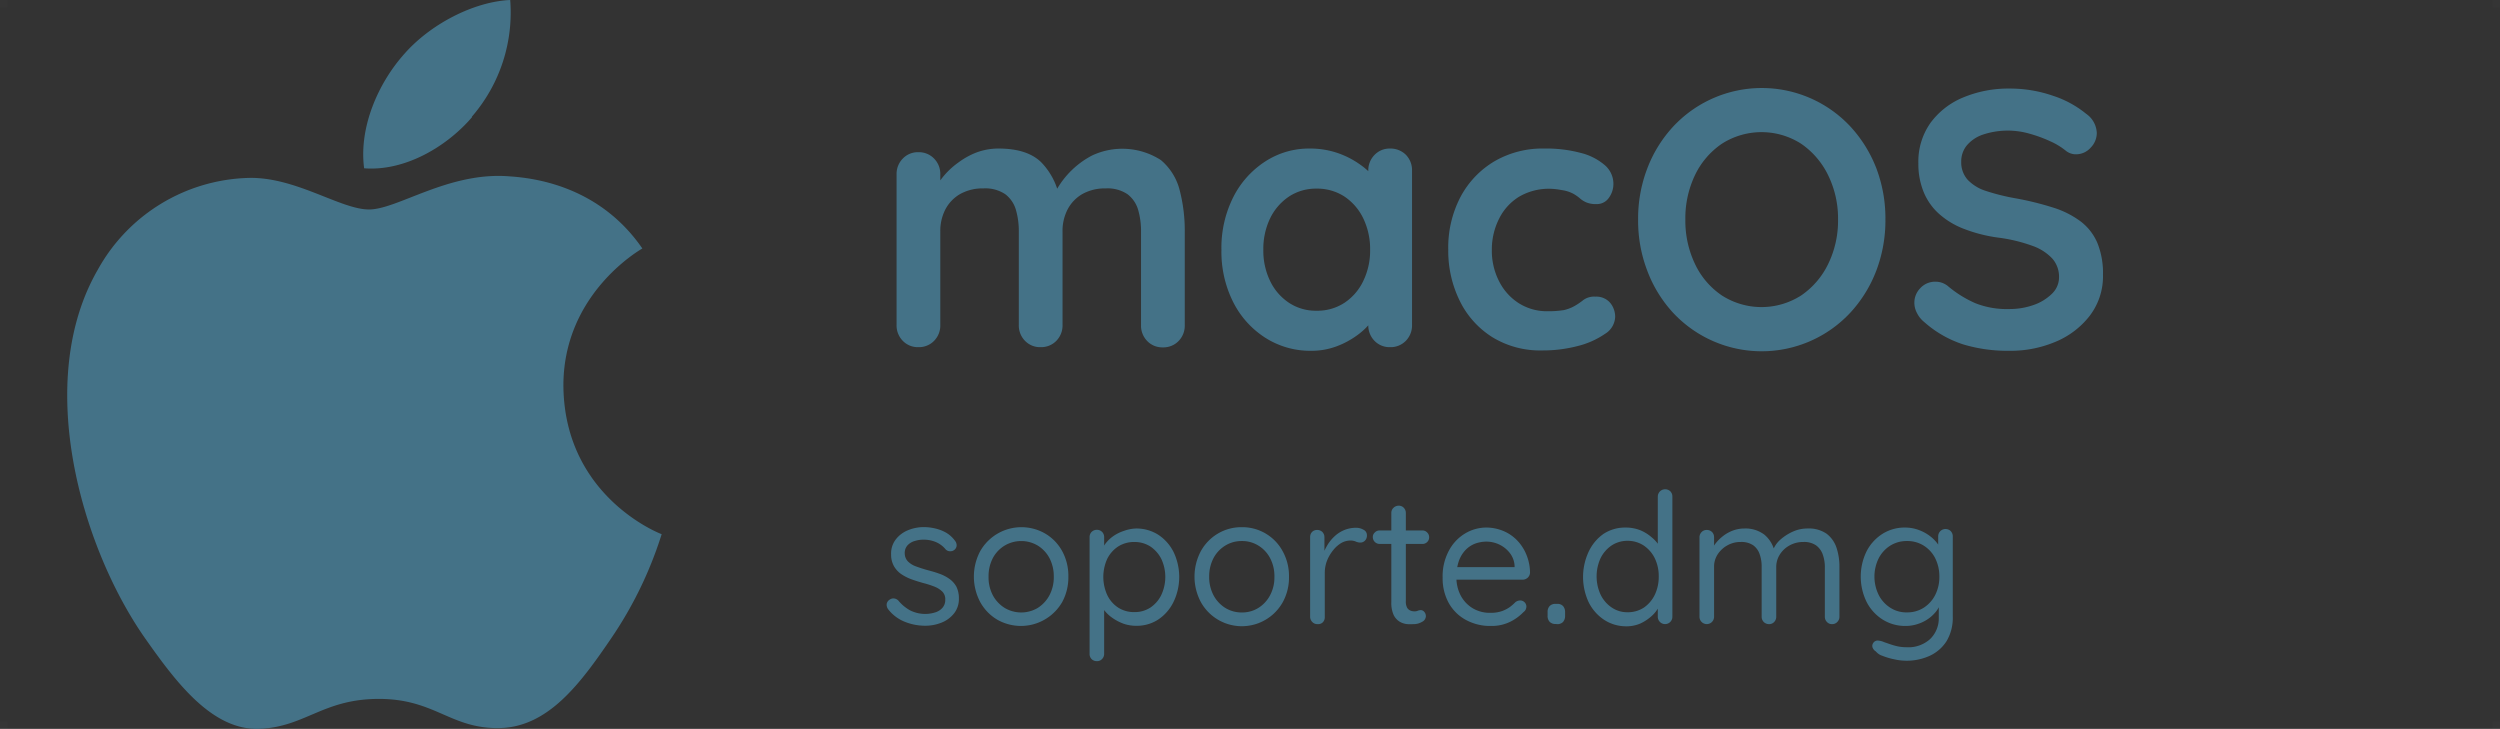 <svg xmlns="http://www.w3.org/2000/svg" viewBox="0 0 343 100"><rect x="0" y="0" width="343" height="100" fill="#333333" stroke="none"/><style>#fondo_telematicos, #logo_telematicos, #flecha {  transform: scale(0);  opacity: 0;  transform-origin: center;  transform-box: fill-box;}#macos {  opacity: 1;  animation: inicio 5s linear infinite;  transform-origin: center;  transform-box: fill-box;}#flecha {  transform: scale(1) translate(0px,-100px);  opacity: 0;  animation: down 5s linear infinite;  transform-origin: center;  transform-box: fill-box;}#fondo_telematicos, #logo_telematicos {  transform: scale(0);  opacity: 0;  animation: telematicos 5s linear infinite;  transform-origin: center;  transform-box: fill-box;}@keyframes telematicos {  0% {    opacity: 0;    transform: scale(0);  } 50% {    opacity: 0;    transform: scale(0);  } 60% {    opacity: 1;    transform: scale(1);  } 90% {    opacity: 1;    transform: scale(1);  } 100% {    opacity: 0;    transform: scale(0);  }}@keyframes down {  0% {    opacity: 0;    transform: scale(1) translate(0px,-100px);  } 40% {    opacity: 0;    transform: scale(1) translate(0px,-100px);  } 50% {    opacity: 1;    transform: scale(1) translate(0px,0px);  } 60% {    opacity: 1;    transform: scale(1) translate(0px,100px);  } 70% {    opacity: 0;    transform: scale(1) translate(0px,100px);  } 100% {    opacity: 0;    transform: scale(1) translate(0px,-100px);  }}@keyframes inicio {  0% {    opacity: 1;  } 40% {    opacity: 1;  } 50% {    opacity: 0;  } 90% {    opacity: 0;  } 100% {    opacity: 1;  }}</style><g><path d="M121.85,83.58a1.06,1.06,0,0,1-.2-.68.86.86,0,0,1,.43-.64.82.82,0,0,1,.58-.15.94.94,0,0,1,.62.32,5.59,5.59,0,0,0,1.6,1.32,4.62,4.62,0,0,0,2.2.48,4.57,4.57,0,0,0,1.2-.2,2.19,2.19,0,0,0,1-.61,1.64,1.64,0,0,0,.41-1.16,1.47,1.47,0,0,0-.42-1.11,3.32,3.32,0,0,0-1.1-.68A12.33,12.33,0,0,0,126.7,80q-.83-.23-1.62-.51a6.48,6.48,0,0,1-1.44-.73,3.38,3.38,0,0,1-1-1.1,3.22,3.22,0,0,1-.38-1.61,3.17,3.17,0,0,1,.61-2,4,4,0,0,1,1.65-1.28,5.63,5.63,0,0,1,2.26-.45,6.82,6.82,0,0,1,1.46.17,5.59,5.59,0,0,1,1.49.55A4,4,0,0,1,131,74.16a1,1,0,0,1,.25.62.82.82,0,0,1-.33.68.89.89,0,0,1-.61.17.81.81,0,0,1-.56-.25,3.58,3.58,0,0,0-1.32-1,4.41,4.41,0,0,0-1.73-.34,4,4,0,0,0-1.18.18,2.16,2.16,0,0,0-1,.59,1.57,1.57,0,0,0-.39,1.13,1.6,1.6,0,0,0,.45,1.1,3,3,0,0,0,1.15.69c.49.18,1,.35,1.6.51s1.05.29,1.54.47a5.45,5.45,0,0,1,1.34.68,3.22,3.22,0,0,1,1,1.09,3.58,3.58,0,0,1,.35,1.66,3.17,3.17,0,0,1-.65,2,4.13,4.13,0,0,1-1.72,1.28,5.93,5.93,0,0,1-2.28.43,7.42,7.42,0,0,1-2.72-.52A5.4,5.4,0,0,1,121.85,83.58Z" style="fill:#447287"></path><path d="M146.58,79.13a7.12,7.12,0,0,1-.85,3.48,6.54,6.54,0,0,1-8.92,2.4,6.37,6.37,0,0,1-2.32-2.4,7.45,7.45,0,0,1,0-7,6.51,6.51,0,0,1,8.92-2.4,6.3,6.3,0,0,1,2.32,2.4A7.08,7.08,0,0,1,146.58,79.13Zm-2,0a5.39,5.39,0,0,0-.59-2.55,4.5,4.5,0,0,0-1.6-1.72,4.44,4.44,0,0,0-4.56,0,4.47,4.47,0,0,0-1.62,1.72,5.39,5.39,0,0,0-.58,2.55,5.3,5.3,0,0,0,.58,2.53,4.6,4.6,0,0,0,1.62,1.74,4.44,4.44,0,0,0,4.56,0,4.63,4.63,0,0,0,1.6-1.74A5.31,5.31,0,0,0,144.58,79.13Z" style="fill:#447287"></path><path d="M155.85,72.51a5.58,5.58,0,0,1,3.05.85A6.08,6.08,0,0,1,161,75.71a7.91,7.91,0,0,1,0,6.89A6.12,6.12,0,0,1,158.91,85a5.38,5.38,0,0,1-3,.86,5.29,5.29,0,0,1-1.74-.28,6.77,6.77,0,0,1-1.47-.75,5.07,5.07,0,0,1-1.11-1,4.17,4.17,0,0,1-.65-1.17l.55-.35v7.38a1,1,0,0,1-.28.72.92.92,0,0,1-.72.3,1,1,0,0,1-.72-.28,1,1,0,0,1-.28-.74v-16a1,1,0,0,1,.28-.71,1,1,0,0,1,.72-.29,1,1,0,0,1,.72.29,1,1,0,0,1,.28.71v2.23l-.38-.2a3.59,3.59,0,0,1,.61-1.2,4.74,4.74,0,0,1,1.08-1,5.51,5.51,0,0,1,1.42-.69A5.35,5.35,0,0,1,155.85,72.51Zm-.22,1.85a4.05,4.05,0,0,0-2.22.62,4.34,4.34,0,0,0-1.5,1.7,6,6,0,0,0,0,4.95,4.23,4.23,0,0,0,1.5,1.73,4,4,0,0,0,2.22.62,3.9,3.9,0,0,0,2.2-.62,4.38,4.38,0,0,0,1.5-1.73,5.84,5.84,0,0,0,0-4.95,4.5,4.5,0,0,0-1.5-1.7A4,4,0,0,0,155.63,74.36Z" style="fill:#447287"></path><path d="M176.85,79.13a7,7,0,0,1-.85,3.48,6.43,6.43,0,0,1-11.24,0,7.45,7.45,0,0,1,0-7,6.4,6.4,0,0,1,2.33-2.4,6.3,6.3,0,0,1,3.29-.88A6.28,6.28,0,0,1,176,75.66,7,7,0,0,1,176.85,79.13Zm-2,0a5.27,5.27,0,0,0-.59-2.55,4.42,4.42,0,0,0-1.6-1.72,4.2,4.2,0,0,0-2.28-.63,4.25,4.25,0,0,0-2.28.63,4.45,4.45,0,0,0-1.61,1.72,5.39,5.39,0,0,0-.59,2.55,5.31,5.31,0,0,0,.59,2.53,4.57,4.57,0,0,0,1.61,1.74,4.25,4.25,0,0,0,2.28.63,4.2,4.2,0,0,0,2.28-.63,4.55,4.55,0,0,0,1.6-1.74A5.19,5.19,0,0,0,174.85,79.13Z" style="fill:#447287"></path><path d="M180.75,85.63a.94.94,0,0,1-.71-.3,1,1,0,0,1-.29-.72V73.71A1,1,0,0,1,180,73a.94.94,0,0,1,.71-.29,1,1,0,0,1,.73.29,1,1,0,0,1,.27.71V77l-.3-.53A5.47,5.47,0,0,1,182,75a5.31,5.31,0,0,1,1-1.32,4.43,4.43,0,0,1,1.37-.93,4.3,4.3,0,0,1,1.7-.34,2,2,0,0,1,1,.27.81.81,0,0,1,.47.73,1,1,0,0,1-.28.78.88.88,0,0,1-.62.25,1.52,1.52,0,0,1-.63-.14,1.82,1.82,0,0,0-.75-.14,2.6,2.6,0,0,0-1.24.34,4.16,4.16,0,0,0-1.12,1,5.41,5.41,0,0,0-.83,1.42,4.64,4.64,0,0,0-.31,1.68v6.08a1,1,0,0,1-.29.72A.94.94,0,0,1,180.75,85.63Z" style="fill:#447287"></path><path d="M189.28,72.78h5.87a.87.87,0,0,1,.66.28.89.89,0,0,1,.27.65.91.91,0,0,1-.93.92h-5.87a.94.94,0,0,1-.93-.95.81.81,0,0,1,.28-.63A.89.89,0,0,1,189.28,72.78Zm2.62-3.4a.93.93,0,0,1,.7.29,1,1,0,0,1,.28.71V82.46a1.8,1.8,0,0,0,.17.9.91.91,0,0,0,.46.41,1.48,1.48,0,0,0,.57.11,1.14,1.14,0,0,0,.43-.08,1,1,0,0,1,.44-.09.6.6,0,0,1,.46.24.88.88,0,0,1,.22.61.9.9,0,0,1-.53.76,2.23,2.23,0,0,1-1.17.31,7.46,7.46,0,0,1-.87,0,2.59,2.59,0,0,1-1-.32,2.2,2.2,0,0,1-.84-.91,4,4,0,0,1-.33-1.79V70.38a.94.94,0,0,1,.3-.71A1,1,0,0,1,191.9,69.38Z" style="fill:#447287"></path><path d="M204.58,85.88a6.93,6.93,0,0,1-3.5-.85,5.93,5.93,0,0,1-2.33-2.33,7,7,0,0,1-.82-3.44,7.4,7.4,0,0,1,.86-3.71A6,6,0,0,1,201,73.2a5.65,5.65,0,0,1,2.92-.82,6.07,6.07,0,0,1,2.24.43,5.63,5.63,0,0,1,1.9,1.24,6.16,6.16,0,0,1,1.34,2,6.6,6.6,0,0,1,.52,2.53,1,1,0,0,1-.32.68,1,1,0,0,1-.7.27h-9.88l-.45-1.72h9.63l-.4.35v-.55a3.14,3.14,0,0,0-.67-1.76,4,4,0,0,0-1.43-1.14,4.09,4.09,0,0,0-1.78-.4,4.58,4.58,0,0,0-1.49.26,3.6,3.6,0,0,0-1.32.85,4.22,4.22,0,0,0-.94,1.51,6.4,6.4,0,0,0-.35,2.23,5.33,5.33,0,0,0,.59,2.55,4.5,4.5,0,0,0,1.64,1.74,4.6,4.6,0,0,0,2.42.63,4.75,4.75,0,0,0,1.55-.22,4.43,4.43,0,0,0,1.11-.56,6.19,6.19,0,0,0,.79-.69,1.14,1.14,0,0,1,.65-.23.86.86,0,0,1,.6.25.82.82,0,0,1,.25.6.92.92,0,0,1-.4.75,6.47,6.47,0,0,1-1.91,1.37A5.72,5.72,0,0,1,204.58,85.88Z" style="fill:#447287"></path><path d="M213.43,85.61a1.09,1.09,0,0,1-.82-.3,1.16,1.16,0,0,1-.28-.83V84a1.19,1.19,0,0,1,.28-.85,1.09,1.09,0,0,1,.82-.3h.2a1.06,1.06,0,0,1,.82.3,1.24,1.24,0,0,1,.28.85v.5a1.21,1.21,0,0,1-.28.83,1.06,1.06,0,0,1-.82.3Z" style="fill:#447287"></path><path d="M228.45,67.13a1,1,0,0,1,.73.29,1,1,0,0,1,.27.71V84.61a1,1,0,0,1-.29.72,1,1,0,0,1-1.42,0,1,1,0,0,1-.29-.72V82.23l.48-.17a2.66,2.66,0,0,1-.37,1.26,4.49,4.49,0,0,1-1,1.24,6,6,0,0,1-1.54,1,4.77,4.77,0,0,1-1.9.37,5.52,5.52,0,0,1-3-.87,6.16,6.16,0,0,1-2.14-2.4,8.2,8.2,0,0,1,0-7A6.16,6.16,0,0,1,220,73.25a5.38,5.38,0,0,1,3-.87,5.5,5.5,0,0,1,2,.35,5.67,5.67,0,0,1,1.62,1A4.62,4.62,0,0,1,227.71,75a3,3,0,0,1,.39,1.45l-.65-.15V68.13a1,1,0,0,1,1-1ZM223.3,84a4,4,0,0,0,2.23-.63,4.51,4.51,0,0,0,1.5-1.75,5.69,5.69,0,0,0,.55-2.52,5.63,5.63,0,0,0-.55-2.52,4.51,4.51,0,0,0-1.52-1.74,4,4,0,0,0-2.21-.64,3.91,3.91,0,0,0-2.19.64,4.49,4.49,0,0,0-1.51,1.74,6,6,0,0,0,0,5,4.48,4.48,0,0,0,1.51,1.76A3.77,3.77,0,0,0,223.3,84Z" style="fill:#447287"></path><path d="M239.33,72.51a4.27,4.27,0,0,1,2.76.86,4.18,4.18,0,0,1,1.41,2.44h-.37l.17-.45a3.8,3.8,0,0,1,1-1.35A6.66,6.66,0,0,1,246,72.93a4.82,4.82,0,0,1,2-.42,4.29,4.29,0,0,1,2.6.71,4,4,0,0,1,1.36,1.9,8.21,8.21,0,0,1,.41,2.66v6.83a1,1,0,0,1-.29.72.94.94,0,0,1-.71.3.92.92,0,0,1-.72-.3,1,1,0,0,1-.28-.72V77.83a5.16,5.16,0,0,0-.29-1.76,2.65,2.65,0,0,0-.92-1.25,2.92,2.92,0,0,0-1.74-.46,3.81,3.81,0,0,0-1.87.46,3.62,3.62,0,0,0-1.35,1.25,3.17,3.17,0,0,0-.5,1.76v6.78a1,1,0,0,1-.28.72.92.92,0,0,1-.72.3,1,1,0,0,1-.72-.3,1,1,0,0,1-.28-.72V77.76a5.07,5.07,0,0,0-.27-1.71,2.51,2.51,0,0,0-.88-1.23,2.86,2.86,0,0,0-1.73-.46,3.62,3.62,0,0,0-1.82.46,3.75,3.75,0,0,0-1.33,1.23,3.06,3.06,0,0,0-.5,1.71v6.85a1,1,0,0,1-.29.72,1,1,0,0,1-1.42,0,1,1,0,0,1-.29-.72V73.71a1,1,0,0,1,.29-.71.94.94,0,0,1,.71-.29,1,1,0,0,1,.73.29,1,1,0,0,1,.27.71v1.9l-.55.6a3.52,3.52,0,0,1,.51-1.3,5.43,5.43,0,0,1,1.07-1.2,5.21,5.21,0,0,1,1.45-.88A4.59,4.59,0,0,1,239.33,72.51Z" style="fill:#447287"></path><path d="M261.35,72.38a5.39,5.39,0,0,1,2,.37,5.9,5.9,0,0,1,1.61.93,5.31,5.31,0,0,1,1.07,1.2,2.26,2.26,0,0,1,.39,1.18l-.5-.3V73.58a1,1,0,0,1,1-1,1,1,0,0,1,.72.29,1,1,0,0,1,.28.71v11a6.24,6.24,0,0,1-.86,3.4,5.46,5.46,0,0,1-2.31,2,7.59,7.59,0,0,1-3.23.67,7.41,7.41,0,0,1-1.66-.2,9.36,9.36,0,0,1-1.61-.48,1.88,1.88,0,0,1-.88-.59,1.08,1.08,0,0,1-.46-.56.68.68,0,0,1,.09-.59.72.72,0,0,1,.6-.35,2.52,2.52,0,0,1,.9.22l.72.25a9.26,9.26,0,0,0,1.1.32,5.78,5.78,0,0,0,1.23.13,4.45,4.45,0,0,0,3.25-1.11A3.94,3.94,0,0,0,266,84.73V82.41l.28.12a3.42,3.42,0,0,1-.6,1.3,5,5,0,0,1-1.12,1.07,5.29,5.29,0,0,1-1.47.72,5.16,5.16,0,0,1-1.64.26,5.8,5.8,0,0,1-3.14-.87,6.23,6.23,0,0,1-2.2-2.4,7.92,7.92,0,0,1,0-7,6.14,6.14,0,0,1,2.19-2.38A5.68,5.68,0,0,1,261.35,72.38Zm.28,1.85a4.21,4.21,0,0,0-2.3.64,4.5,4.5,0,0,0-1.58,1.74,5.7,5.7,0,0,0,0,5,4.49,4.49,0,0,0,1.58,1.76,4.05,4.05,0,0,0,2.3.65,4.19,4.19,0,0,0,2.29-.63,4.5,4.5,0,0,0,1.58-1.74,5.42,5.42,0,0,0,.58-2.53,5.51,5.51,0,0,0-.58-2.55,4.37,4.37,0,0,0-1.58-1.72A4.19,4.19,0,0,0,261.63,74.23Z" style="fill:#447287"></path></g><g><path d="M137,20.38c2.66,0,4.63.65,5.9,1.93a9.53,9.53,0,0,1,2.5,5l-.85-.45.4-.8a12,12,0,0,1,4.87-4.72,9.78,9.78,0,0,1,9.45.62,7.92,7.92,0,0,1,2.58,4.13,22.07,22.07,0,0,1,.7,5.72v12.8a3,3,0,0,1-.85,2.18,2.89,2.89,0,0,1-2.15.87,2.86,2.86,0,0,1-2.15-.87,3,3,0,0,1-.85-2.18V31.78a10.46,10.46,0,0,0-.4-3,4.15,4.15,0,0,0-1.45-2.13,4.89,4.89,0,0,0-3-.8,6.29,6.29,0,0,0-3.25.8,5.25,5.25,0,0,0-2,2.13,6.43,6.43,0,0,0-.67,3v12.8a3,3,0,0,1-.85,2.18,2.89,2.89,0,0,1-2.15.87,2.86,2.86,0,0,1-2.15-.87,3,3,0,0,1-.85-2.18V31.78a10.46,10.46,0,0,0-.4-3,4.15,4.15,0,0,0-1.45-2.13,4.89,4.89,0,0,0-3-.8,6.29,6.29,0,0,0-3.25.8,5.25,5.25,0,0,0-2,2.13,6.43,6.43,0,0,0-.67,3v12.8a3,3,0,0,1-.85,2.18,2.89,2.89,0,0,1-2.15.87,2.86,2.86,0,0,1-2.15-.87,3,3,0,0,1-.85-2.18V23.93a3,3,0,0,1,.85-2.17,2.87,2.87,0,0,1,2.15-.88,2.9,2.9,0,0,1,2.15.88,3,3,0,0,1,.85,2.17v2.15l-.75-.15a11,11,0,0,1,1.25-1.82,10.74,10.74,0,0,1,2-1.83A10.39,10.39,0,0,1,134,20.91,8.61,8.61,0,0,1,137,20.38Z" style="fill:#447287"></path><path d="M190.73,20.38a3,3,0,0,1,2.15.85,3,3,0,0,1,.85,2.2V44.58a3,3,0,0,1-.85,2.18,2.89,2.89,0,0,1-2.15.87,2.86,2.86,0,0,1-2.15-.87,3,3,0,0,1-.85-2.18V42.13l1.1.45a2.87,2.87,0,0,1-.7,1.58,9.51,9.51,0,0,1-1.9,1.82,11.87,11.87,0,0,1-2.83,1.53,9.87,9.87,0,0,1-3.52.62,11.44,11.44,0,0,1-6.25-1.77,12.45,12.45,0,0,1-4.43-4.9,15.38,15.38,0,0,1-1.62-7.18,15.46,15.46,0,0,1,1.62-7.22,12.56,12.56,0,0,1,4.38-4.9,11,11,0,0,1,6.1-1.78,11.65,11.65,0,0,1,3.95.65,12.11,12.11,0,0,1,3.12,1.65,9.62,9.62,0,0,1,2.05,2,3.18,3.18,0,0,1,.73,1.72l-1.8.65V23.43a3,3,0,0,1,.85-2.17A2.87,2.87,0,0,1,190.73,20.38Zm-10.1,22.25a6.74,6.74,0,0,0,3.85-1.1,7.4,7.4,0,0,0,2.57-3,9.51,9.51,0,0,0,.93-4.25,9.66,9.66,0,0,0-.93-4.3,7.53,7.53,0,0,0-2.57-3,6.82,6.82,0,0,0-3.85-1.1,6.7,6.7,0,0,0-3.8,1.1,7.55,7.55,0,0,0-2.58,3,9.66,9.66,0,0,0-.92,4.3,9.5,9.5,0,0,0,.92,4.25,7.42,7.42,0,0,0,2.58,3A6.63,6.63,0,0,0,180.63,42.63Z" style="fill:#447287"></path><path d="M211.88,20.38a18.38,18.38,0,0,1,5,.6,8,8,0,0,1,3.3,1.68,3.38,3.38,0,0,1,1.18,2.57,3.25,3.25,0,0,1-.6,1.88A2,2,0,0,1,219,28a3.39,3.39,0,0,1-1.33-.22,3.2,3.2,0,0,1-.92-.58,5.85,5.85,0,0,0-.95-.65,4.78,4.78,0,0,0-1.53-.47,9.71,9.71,0,0,0-1.52-.18A8.1,8.1,0,0,0,208.4,27a7.38,7.38,0,0,0-2.72,3,9.35,9.35,0,0,0-1,4.32,9.15,9.15,0,0,0,1,4.28,7.6,7.6,0,0,0,2.7,3,7.19,7.19,0,0,0,4,1.1,13.32,13.32,0,0,0,2.15-.15A5.33,5.33,0,0,0,216,42a9.11,9.11,0,0,0,1.25-.85,2.54,2.54,0,0,1,1.65-.45,2.49,2.49,0,0,1,2,.83,3,3,0,0,1,.7,2,2.86,2.86,0,0,1-1.4,2.28,11.44,11.44,0,0,1-3.68,1.65,18.83,18.83,0,0,1-4.92.62,12.54,12.54,0,0,1-6.85-1.82,12.2,12.2,0,0,1-4.48-5,15.54,15.54,0,0,1-1.57-7,15,15,0,0,1,1.67-7.22,12.47,12.47,0,0,1,4.65-4.9A13.1,13.1,0,0,1,211.88,20.38Z" style="fill:#447287"></path><path d="M258.68,30.13a19.38,19.38,0,0,1-1.25,7,17.88,17.88,0,0,1-3.53,5.73,16.62,16.62,0,0,1-24.4,0A17.69,17.69,0,0,1,226,37.13a19.17,19.17,0,0,1-1.25-7,19.21,19.21,0,0,1,1.25-7,17.75,17.75,0,0,1,3.52-5.72,16.62,16.62,0,0,1,24.4,0,18,18,0,0,1,3.53,5.72A19.42,19.42,0,0,1,258.68,30.13Zm-6.5,0a13.49,13.49,0,0,0-1.35-6.07,11.12,11.12,0,0,0-3.7-4.33,10.08,10.08,0,0,0-10.9,0,10.87,10.87,0,0,0-3.68,4.3,13.73,13.73,0,0,0-1.32,6.1,13.76,13.76,0,0,0,1.32,6.08,10.73,10.73,0,0,0,3.68,4.32,10.08,10.08,0,0,0,10.9,0,11,11,0,0,0,3.7-4.32A13.51,13.51,0,0,0,252.18,30.13Z" style="fill:#447287"></path><path d="M275.68,48.13a21.13,21.13,0,0,1-6.3-.87A15,15,0,0,1,264,44.18a3.71,3.71,0,0,1-1-1.25,3,3,0,0,1-.35-1.4,2.85,2.85,0,0,1,.82-2,2.75,2.75,0,0,1,2.08-.88,2.66,2.66,0,0,1,1.7.6,15.43,15.43,0,0,0,3.77,2.35,11.68,11.68,0,0,0,4.63.8,9.82,9.82,0,0,0,3.4-.57,6.7,6.7,0,0,0,2.5-1.55,3.12,3.12,0,0,0,.95-2.23,3.78,3.78,0,0,0-.9-2.55,6.82,6.82,0,0,0-2.75-1.77,21.61,21.61,0,0,0-4.7-1.13,20.55,20.55,0,0,1-4.75-1.22,11.06,11.06,0,0,1-3.43-2.1,8.17,8.17,0,0,1-2.07-3,10.16,10.16,0,0,1-.7-3.88,9.17,9.17,0,0,1,1.67-5.55,10.55,10.55,0,0,1,4.53-3.5,16.08,16.08,0,0,1,6.3-1.2,18.05,18.05,0,0,1,6,1,14.09,14.09,0,0,1,4.53,2.47,3.36,3.36,0,0,1,1.45,2.65,2.87,2.87,0,0,1-.85,2,2.68,2.68,0,0,1-2,.9,2.19,2.19,0,0,1-1.35-.45,9.51,9.51,0,0,0-2.15-1.32,18.56,18.56,0,0,0-2.85-1.05,10.79,10.79,0,0,0-6.43.12,5,5,0,0,0-2.22,1.5,3.47,3.47,0,0,0-.75,2.2,3.59,3.59,0,0,0,.87,2.48,5.91,5.91,0,0,0,2.53,1.55,29.46,29.46,0,0,0,4,1,40.62,40.62,0,0,1,5.27,1.3,12.41,12.41,0,0,1,3.78,1.93,7.29,7.29,0,0,1,2.25,2.95,11.07,11.07,0,0,1,.75,4.32,8.92,8.92,0,0,1-1.8,5.6,11.48,11.48,0,0,1-4.73,3.6A15.81,15.81,0,0,1,275.68,48.13Z" style="fill:#447287"></path></g><g id="fondo_telematicos" style="isolation:isolate"><circle cx="50" cy="50" r="50" style="fill:#ed791b"></circle></g><g id="logo_telematicos" style="isolation:isolate"><path d="M17,34.81l26.82,8.71-15-24.23L26.57,28.2h0l-10.4-8.38-1.82,2.51,10.77,8.22ZM50.11,10v9.83A30.21,30.21,0,0,1,80.4,50h9.28A39.76,39.76,0,0,0,50.11,10ZM19.6,50H10.32A39.76,39.76,0,0,0,49.89,90V80.17A30.21,30.21,0,0,1,19.6,50ZM49.33,66V60.14A10,10,0,0,1,39.16,50.2H33.57A15.76,15.76,0,0,0,49.33,66ZM25.86,50.2A23.5,23.5,0,0,0,49.33,73.75V70.2A20.17,20.17,0,0,1,29,50.2Zm23.63,0H42.12a7.64,7.64,0,0,0,7.37,7.89Zm.62-8.09V50h7.38A7.64,7.64,0,0,0,50.11,42.11Zm0-7.89v5.83A10.05,10.05,0,0,1,60.28,50h5.59A15.75,15.75,0,0,0,50.11,34.22Zm0-7.77V30A20.17,20.17,0,0,1,70.44,50h3.13A23.5,23.5,0,0,0,50.09,26.45Z" style="fill:#fff"></path></g><g id="macos" style="isolation:isolate"><path d="M64.75,16.09V16A21.83,21.83,0,0,0,70,0c-5,.22-11.1,3.35-14.73,7.63-3.26,3.72-6.07,9.73-5.31,15.46C55.46,23.52,61.2,20.22,64.75,16.09Zm12.55,37c-.11-12.65,10.35-18.71,10.83-19-6-8.71-15.1-9.69-18.31-9.9-8.3-.64-15.28,4.55-19.19,4.55s-10.07-4.49-16.52-4.33A24.38,24.38,0,0,0,13.42,37c-8.83,15.3-2.28,37.92,6.33,50.35C24,93.4,29,100.22,35.57,100c6.34-.27,8.72-4.11,16.42-4.11s9.8,4.11,16.52,4S79.67,93.72,83.84,87.6a54,54,0,0,0,6.94-14.31C90.62,73.24,77.5,68.21,77.3,53.06Z" transform="translate(0 0)" style="fill:#447287"></path></g><g id="flecha" style="isolation:isolate"><path d="M76.91,60.59a5,5,0,0,0-7.07,0L53,77.43V9A5,5,0,0,0,43,9V77.85L25.62,60.47a5,5,0,0,0-7.11,7.12l24.9,24.9a5,5,0,0,0,3.92,1.44A4.9,4.9,0,0,0,48,94a5,5,0,0,0,1.29-.19,4.94,4.94,0,0,0,2.87-1.4L76.91,67.66A5,5,0,0,0,76.91,60.59Z" style="fill:#447287"></path></g><g style="opacity:0.01;isolation:isolate"><rect width="1" height="1" style="fill:#fff"></rect></g><g style="opacity:0.01;isolation:isolate"><rect y="99" width="1" height="1" style="fill:#fff"></rect></g><g style="opacity:0.01;isolation:isolate"><rect x="342" width="1" height="1" style="fill:#fff"></rect></g><g style="opacity:0.01;isolation:isolate"><rect x="342" y="99" width="1" height="1" style="fill:#fff"></rect></g></svg>